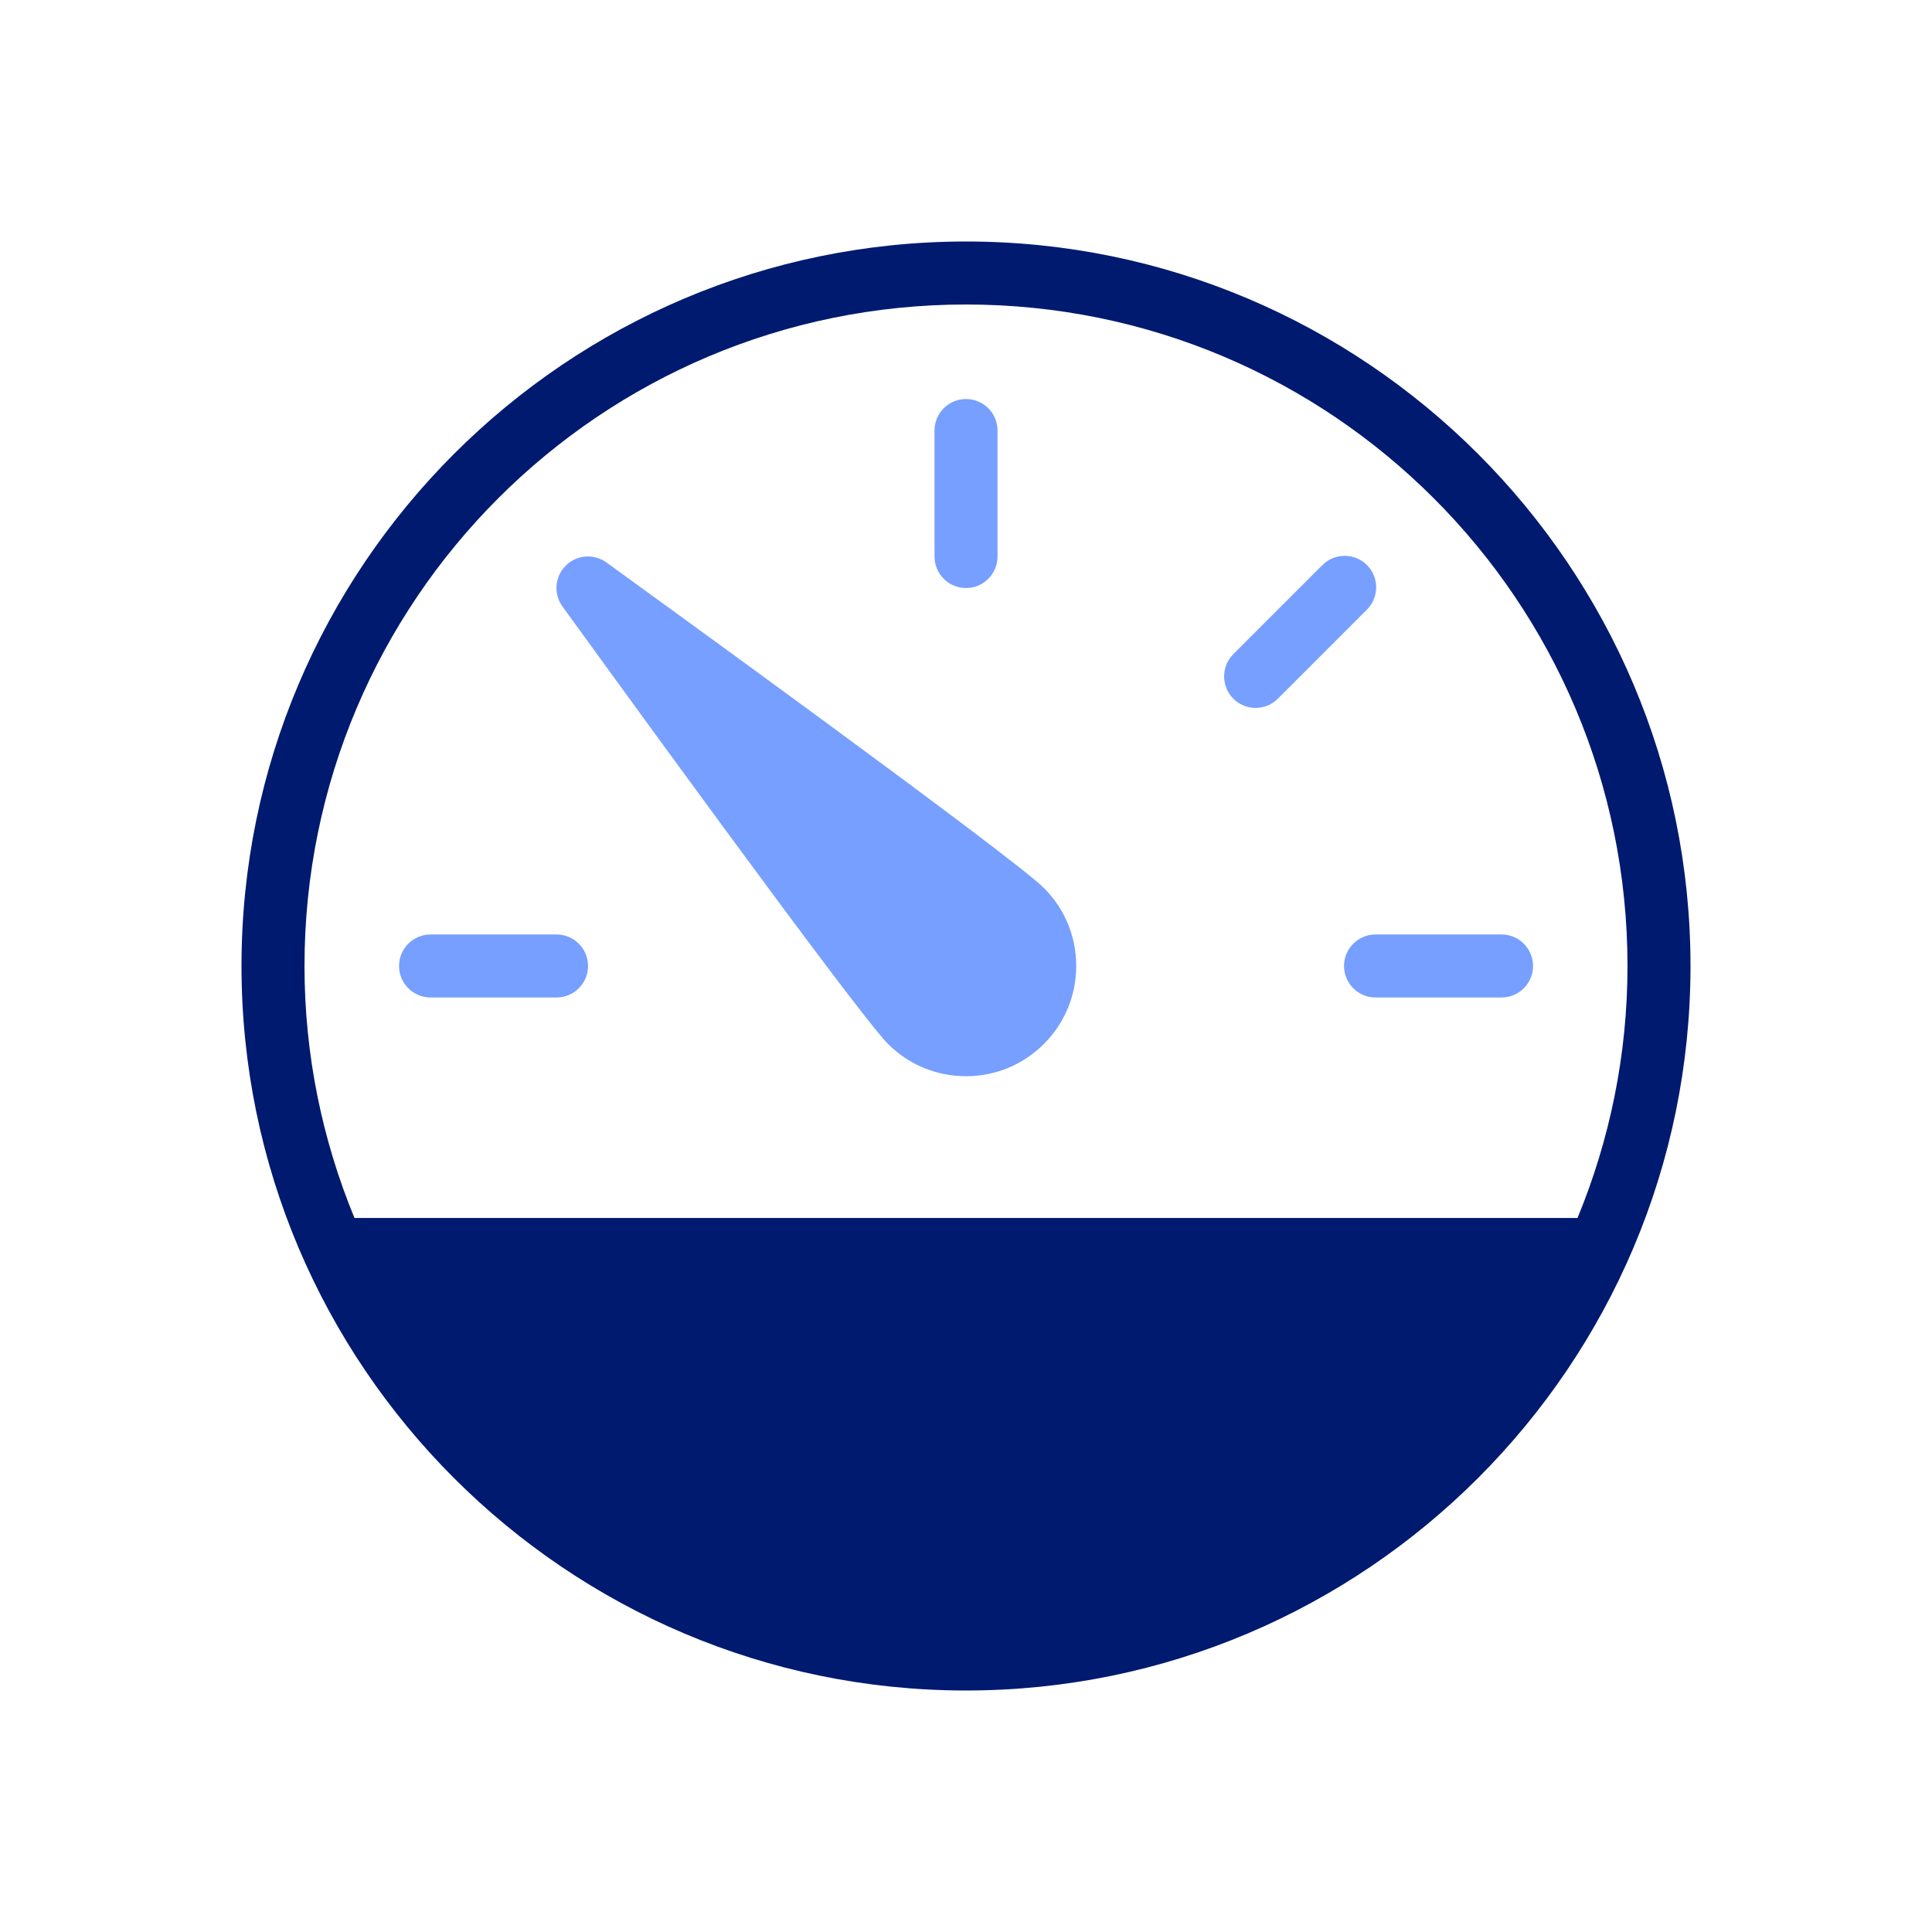 <svg width="64" height="64" viewBox="0 0 64 64" fill="none" xmlns="http://www.w3.org/2000/svg">
<path d="M32.001 19.479C32.577 19.479 33.044 19.011 33.044 18.435V14.261C33.044 13.685 32.577 13.218 32.001 13.218C31.424 13.218 30.957 13.685 30.957 14.261V18.435C30.957 19.011 31.424 19.479 32.001 19.479Z" fill="#769FFF"/>
<path d="M45.282 18.718C44.876 18.311 44.214 18.311 43.807 18.718L40.856 21.669C40.449 22.076 40.449 22.738 40.856 23.145C41.263 23.552 41.925 23.552 42.331 23.145L45.282 20.194C45.689 19.787 45.689 19.125 45.282 18.718Z" fill="#769FFF"/>
<path d="M49.741 30.956H45.567C44.991 30.956 44.523 31.424 44.523 32C44.523 32.575 44.991 33.043 45.567 33.043H49.741C50.317 33.043 50.784 32.575 50.784 32C50.784 31.424 50.317 30.956 49.741 30.956Z" fill="#769FFF"/>
<path d="M18.436 30.956H14.262C13.686 30.956 13.219 31.424 13.219 32C13.219 32.575 13.686 33.043 14.262 33.043H18.436C19.012 33.043 19.48 32.575 19.48 32C19.48 31.424 19.012 30.956 18.436 30.956Z" fill="#769FFF"/>
<path d="M32 8C18.767 8 8 18.767 8 32C8 45.233 18.767 56 32 56C45.233 56 56 45.233 56 32C56 18.767 45.233 8 32 8ZM11.743 40.348C10.681 37.774 10.087 34.957 10.087 32C10.087 19.898 19.898 10.087 32 10.087C44.102 10.087 53.913 19.898 53.913 32C53.913 34.957 53.319 37.774 52.257 40.348H11.743Z" fill="#001A70"/>
<path d="M20.088 18.632C19.672 18.331 19.099 18.377 18.739 18.74C18.377 19.102 18.331 19.675 18.632 20.089C19.625 21.462 28.369 33.534 29.416 34.581C30.106 35.271 31.023 35.651 31.999 35.651C32.974 35.651 33.892 35.271 34.581 34.581C35.271 33.891 35.651 32.974 35.651 31.998C35.651 31.023 35.271 30.105 34.581 29.416C33.534 28.368 21.462 19.626 20.088 18.632Z" fill="#769FFF"/>
</svg>

